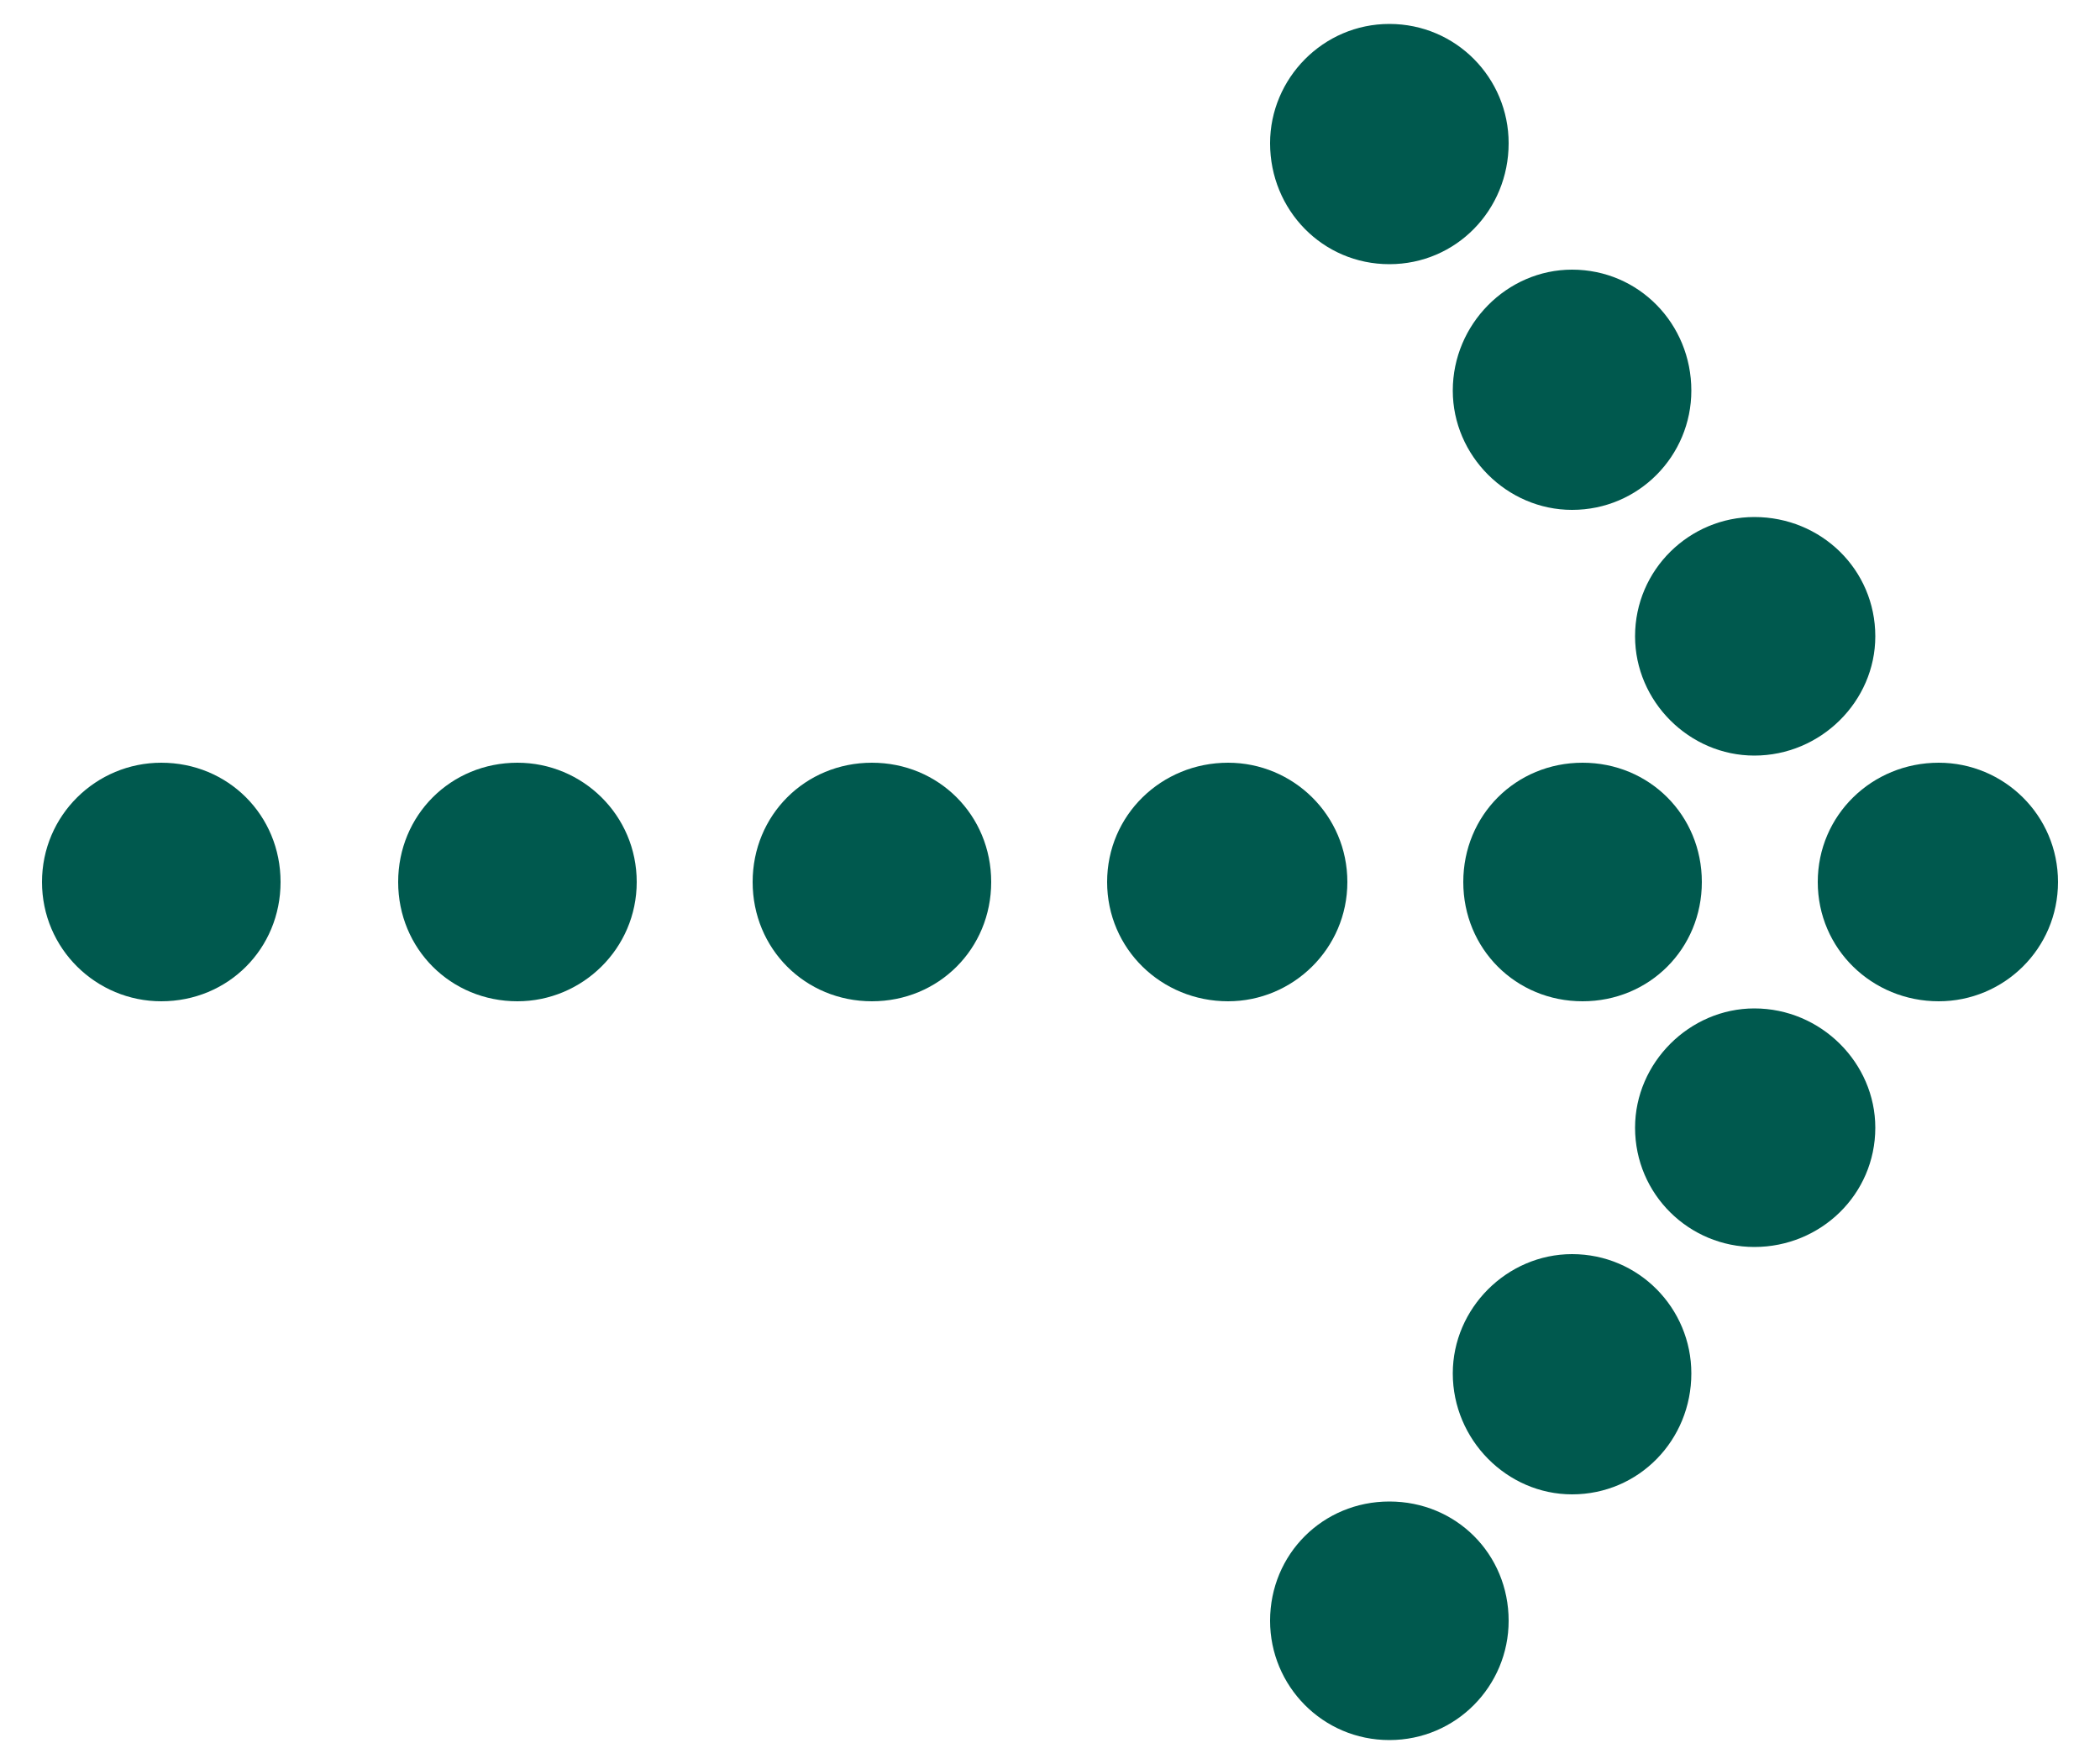 <?xml version="1.0" encoding="utf-8"?>
<!-- Generator: Adobe Illustrator 26.0.0, SVG Export Plug-In . SVG Version: 6.00 Build 0)  -->
<svg version="1.1" id="Ebene_1" xmlns="http://www.w3.org/2000/svg" xmlns:xlink="http://www.w3.org/1999/xlink" x="0px" y="0px"
	 viewBox="0 0 50 42" style="enable-background:new 0 0 50 42;" xml:space="preserve">
<style type="text/css">
	.st0{fill:#00594E;}
</style>
<g>
	<path class="st0" d="M3.84,18.16c1.59,0,2.84,1.25,2.84,2.84s-1.25,2.84-2.84,2.84C2.29,23.84,1,22.59,1,21S2.29,18.16,3.84,18.16z
		 M12.32,18.16c1.55,0,2.84,1.25,2.84,2.84s-1.3,2.84-2.84,2.84c-1.59,0-2.84-1.25-2.84-2.84S10.73,18.16,12.32,18.16z M20.76,18.16
		c1.59,0,2.84,1.25,2.84,2.84s-1.25,2.84-2.84,2.84s-2.84-1.25-2.84-2.84S19.17,18.16,20.76,18.16z M29.24,18.16
		c1.55,0,2.84,1.25,2.84,2.84s-1.3,2.84-2.84,2.84c-1.59,0-2.88-1.25-2.88-2.84S27.65,18.16,29.24,18.16z M33.08,0.57
		c1.59,0,2.84,1.29,2.84,2.84c0,1.59-1.25,2.88-2.84,2.88S30.24,5,30.24,3.41C30.24,1.87,31.5,0.57,33.08,0.57z M33.08,35.75
		c1.59,0,2.84,1.25,2.84,2.84c0,1.55-1.25,2.84-2.84,2.84s-2.84-1.29-2.84-2.84C30.24,37,31.5,35.75,33.08,35.75z M37.43,6.42
		c1.59,0,2.84,1.29,2.84,2.88c0,1.55-1.25,2.84-2.84,2.84c-1.55,0-2.84-1.29-2.84-2.84C34.59,7.72,35.88,6.42,37.43,6.42z
		 M37.43,29.86c1.59,0,2.84,1.29,2.84,2.84c0,1.59-1.25,2.88-2.84,2.88c-1.55,0-2.84-1.3-2.84-2.88
		C34.59,31.15,35.88,29.86,37.43,29.86z M37.68,18.16c1.59,0,2.84,1.25,2.84,2.84s-1.25,2.84-2.84,2.84s-2.84-1.25-2.84-2.84
		S36.09,18.16,37.68,18.16z M41.77,12.31c1.59,0,2.88,1.25,2.88,2.84c0,1.55-1.3,2.84-2.88,2.84c-1.55,0-2.84-1.29-2.84-2.84
		C38.93,13.56,40.23,12.31,41.77,12.31z M41.77,24.01c1.59,0,2.88,1.3,2.88,2.84c0,1.59-1.3,2.84-2.88,2.84
		c-1.55,0-2.84-1.25-2.84-2.84C38.93,25.3,40.23,24.01,41.77,24.01z M46.16,18.16c1.55,0,2.84,1.25,2.84,2.84s-1.29,2.84-2.84,2.84
		c-1.59,0-2.88-1.25-2.88-2.84S44.57,18.16,46.16,18.16z"/>
</g>
</svg>
